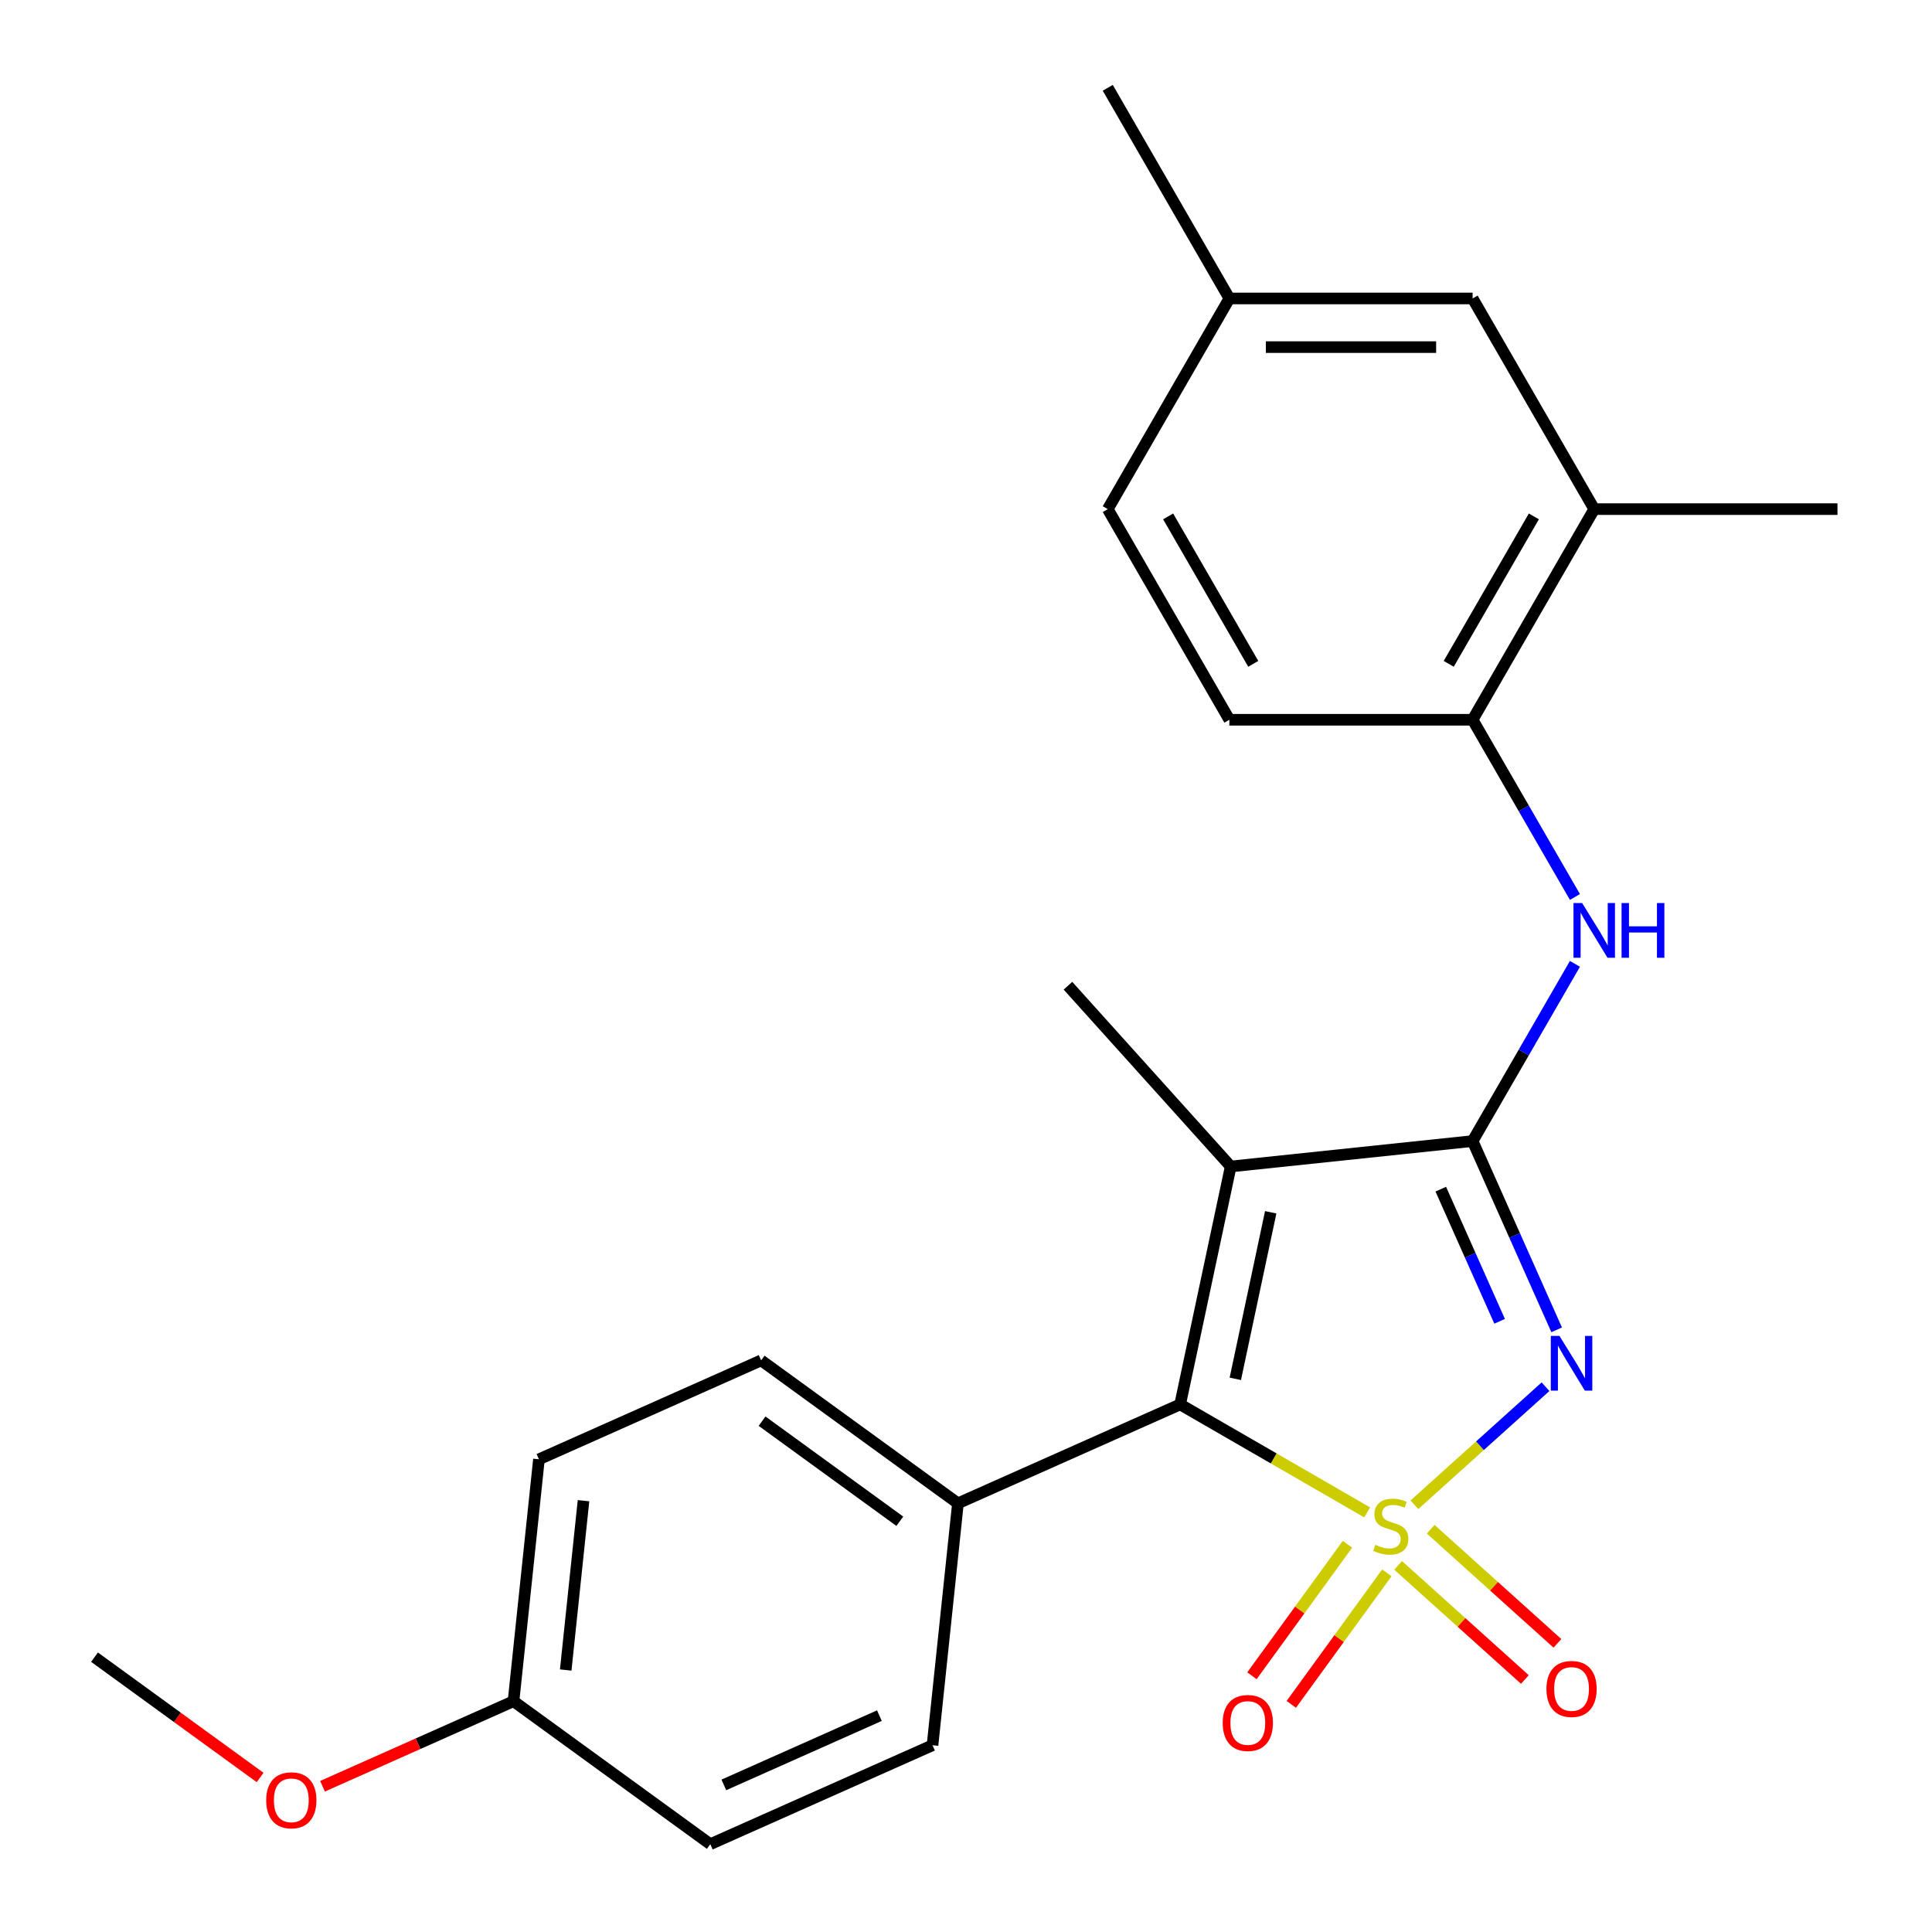 <?xml version='1.0' encoding='iso-8859-1'?>
<svg version='1.1' baseProfile='full'
              xmlns='http://www.w3.org/2000/svg'
                      xmlns:rdkit='http://www.rdkit.org/xml'
                      xmlns:xlink='http://www.w3.org/1999/xlink'
                  xml:space='preserve'
width='1000px' height='1000px' viewBox='0 0 1000 1000'>
<!-- END OF HEADER -->
<rect style='opacity:1.0;fill:#FFFFFF;stroke:none' width='1000' height='1000' x='0' y='0'> </rect>
<path class='bond-0' d='M 732.098,778.861 L 766.027,748.311' style='fill:none;fill-rule:evenodd;stroke:#CCCC00;stroke-width:6px;stroke-linecap:butt;stroke-linejoin:miter;stroke-opacity:1' />
<path class='bond-0' d='M 766.027,748.311 L 799.956,717.761' style='fill:none;fill-rule:evenodd;stroke:#0000FF;stroke-width:6px;stroke-linecap:butt;stroke-linejoin:miter;stroke-opacity:1' />
<path class='bond-2' d='M 707.643,782.811 L 659.241,754.866' style='fill:none;fill-rule:evenodd;stroke:#CCCC00;stroke-width:6px;stroke-linecap:butt;stroke-linejoin:miter;stroke-opacity:1' />
<path class='bond-2' d='M 659.241,754.866 L 610.839,726.921' style='fill:none;fill-rule:evenodd;stroke:#000000;stroke-width:6px;stroke-linecap:butt;stroke-linejoin:miter;stroke-opacity:1' />
<path class='bond-5' d='M 723.674,810.236 L 756.473,839.768' style='fill:none;fill-rule:evenodd;stroke:#CCCC00;stroke-width:6px;stroke-linecap:butt;stroke-linejoin:miter;stroke-opacity:1' />
<path class='bond-5' d='M 756.473,839.768 L 789.272,869.3' style='fill:none;fill-rule:evenodd;stroke:#FF0000;stroke-width:6px;stroke-linecap:butt;stroke-linejoin:miter;stroke-opacity:1' />
<path class='bond-5' d='M 740.523,791.524 L 773.321,821.056' style='fill:none;fill-rule:evenodd;stroke:#CCCC00;stroke-width:6px;stroke-linecap:butt;stroke-linejoin:miter;stroke-opacity:1' />
<path class='bond-5' d='M 773.321,821.056 L 806.12,850.588' style='fill:none;fill-rule:evenodd;stroke:#FF0000;stroke-width:6px;stroke-linecap:butt;stroke-linejoin:miter;stroke-opacity:1' />
<path class='bond-6' d='M 697.458,799.3 L 672.727,833.338' style='fill:none;fill-rule:evenodd;stroke:#CCCC00;stroke-width:6px;stroke-linecap:butt;stroke-linejoin:miter;stroke-opacity:1' />
<path class='bond-6' d='M 672.727,833.338 L 647.997,867.377' style='fill:none;fill-rule:evenodd;stroke:#FF0000;stroke-width:6px;stroke-linecap:butt;stroke-linejoin:miter;stroke-opacity:1' />
<path class='bond-6' d='M 717.829,814.1 L 693.098,848.139' style='fill:none;fill-rule:evenodd;stroke:#CCCC00;stroke-width:6px;stroke-linecap:butt;stroke-linejoin:miter;stroke-opacity:1' />
<path class='bond-6' d='M 693.098,848.139 L 668.368,882.177' style='fill:none;fill-rule:evenodd;stroke:#FF0000;stroke-width:6px;stroke-linecap:butt;stroke-linejoin:miter;stroke-opacity:1' />
<path class='bond-1' d='M 805.726,688.32 L 783.975,639.466' style='fill:none;fill-rule:evenodd;stroke:#0000FF;stroke-width:6px;stroke-linecap:butt;stroke-linejoin:miter;stroke-opacity:1' />
<path class='bond-1' d='M 783.975,639.466 L 762.224,590.613' style='fill:none;fill-rule:evenodd;stroke:#000000;stroke-width:6px;stroke-linecap:butt;stroke-linejoin:miter;stroke-opacity:1' />
<path class='bond-1' d='M 776.198,683.905 L 760.972,649.708' style='fill:none;fill-rule:evenodd;stroke:#0000FF;stroke-width:6px;stroke-linecap:butt;stroke-linejoin:miter;stroke-opacity:1' />
<path class='bond-1' d='M 760.972,649.708 L 745.747,615.511' style='fill:none;fill-rule:evenodd;stroke:#000000;stroke-width:6px;stroke-linecap:butt;stroke-linejoin:miter;stroke-opacity:1' />
<path class='bond-4' d='M 762.224,590.613 L 788.703,544.751' style='fill:none;fill-rule:evenodd;stroke:#000000;stroke-width:6px;stroke-linecap:butt;stroke-linejoin:miter;stroke-opacity:1' />
<path class='bond-4' d='M 788.703,544.751 L 815.181,498.889' style='fill:none;fill-rule:evenodd;stroke:#0000FF;stroke-width:6px;stroke-linecap:butt;stroke-linejoin:miter;stroke-opacity:1' />
<path class='bond-24' d='M 762.224,590.613 L 637.015,603.773' style='fill:none;fill-rule:evenodd;stroke:#000000;stroke-width:6px;stroke-linecap:butt;stroke-linejoin:miter;stroke-opacity:1' />
<path class='bond-3' d='M 610.839,726.921 L 637.015,603.773' style='fill:none;fill-rule:evenodd;stroke:#000000;stroke-width:6px;stroke-linecap:butt;stroke-linejoin:miter;stroke-opacity:1' />
<path class='bond-3' d='M 639.395,713.684 L 657.718,627.48' style='fill:none;fill-rule:evenodd;stroke:#000000;stroke-width:6px;stroke-linecap:butt;stroke-linejoin:miter;stroke-opacity:1' />
<path class='bond-8' d='M 610.839,726.921 L 495.825,778.128' style='fill:none;fill-rule:evenodd;stroke:#000000;stroke-width:6px;stroke-linecap:butt;stroke-linejoin:miter;stroke-opacity:1' />
<path class='bond-14' d='M 637.015,603.773 L 552.772,510.212' style='fill:none;fill-rule:evenodd;stroke:#000000;stroke-width:6px;stroke-linecap:butt;stroke-linejoin:miter;stroke-opacity:1' />
<path class='bond-7' d='M 815.181,464.274 L 788.703,418.412' style='fill:none;fill-rule:evenodd;stroke:#0000FF;stroke-width:6px;stroke-linecap:butt;stroke-linejoin:miter;stroke-opacity:1' />
<path class='bond-7' d='M 788.703,418.412 L 762.224,372.55' style='fill:none;fill-rule:evenodd;stroke:#000000;stroke-width:6px;stroke-linecap:butt;stroke-linejoin:miter;stroke-opacity:1' />
<path class='bond-9' d='M 762.224,372.55 L 825.174,263.518' style='fill:none;fill-rule:evenodd;stroke:#000000;stroke-width:6px;stroke-linecap:butt;stroke-linejoin:miter;stroke-opacity:1' />
<path class='bond-9' d='M 749.86,343.605 L 793.925,267.283' style='fill:none;fill-rule:evenodd;stroke:#000000;stroke-width:6px;stroke-linecap:butt;stroke-linejoin:miter;stroke-opacity:1' />
<path class='bond-11' d='M 762.224,372.55 L 636.325,372.55' style='fill:none;fill-rule:evenodd;stroke:#000000;stroke-width:6px;stroke-linecap:butt;stroke-linejoin:miter;stroke-opacity:1' />
<path class='bond-12' d='M 495.825,778.128 L 393.97,704.127' style='fill:none;fill-rule:evenodd;stroke:#000000;stroke-width:6px;stroke-linecap:butt;stroke-linejoin:miter;stroke-opacity:1' />
<path class='bond-12' d='M 465.746,787.399 L 394.448,735.598' style='fill:none;fill-rule:evenodd;stroke:#000000;stroke-width:6px;stroke-linecap:butt;stroke-linejoin:miter;stroke-opacity:1' />
<path class='bond-13' d='M 495.825,778.128 L 482.665,903.338' style='fill:none;fill-rule:evenodd;stroke:#000000;stroke-width:6px;stroke-linecap:butt;stroke-linejoin:miter;stroke-opacity:1' />
<path class='bond-10' d='M 825.174,263.518 L 762.224,154.486' style='fill:none;fill-rule:evenodd;stroke:#000000;stroke-width:6px;stroke-linecap:butt;stroke-linejoin:miter;stroke-opacity:1' />
<path class='bond-21' d='M 825.174,263.518 L 951.073,263.518' style='fill:none;fill-rule:evenodd;stroke:#000000;stroke-width:6px;stroke-linecap:butt;stroke-linejoin:miter;stroke-opacity:1' />
<path class='bond-26' d='M 762.224,154.486 L 636.325,154.486' style='fill:none;fill-rule:evenodd;stroke:#000000;stroke-width:6px;stroke-linecap:butt;stroke-linejoin:miter;stroke-opacity:1' />
<path class='bond-26' d='M 743.34,179.666 L 655.21,179.666' style='fill:none;fill-rule:evenodd;stroke:#000000;stroke-width:6px;stroke-linecap:butt;stroke-linejoin:miter;stroke-opacity:1' />
<path class='bond-17' d='M 636.325,372.55 L 573.376,263.518' style='fill:none;fill-rule:evenodd;stroke:#000000;stroke-width:6px;stroke-linecap:butt;stroke-linejoin:miter;stroke-opacity:1' />
<path class='bond-17' d='M 648.689,343.605 L 604.625,267.283' style='fill:none;fill-rule:evenodd;stroke:#000000;stroke-width:6px;stroke-linecap:butt;stroke-linejoin:miter;stroke-opacity:1' />
<path class='bond-19' d='M 393.97,704.127 L 278.956,755.335' style='fill:none;fill-rule:evenodd;stroke:#000000;stroke-width:6px;stroke-linecap:butt;stroke-linejoin:miter;stroke-opacity:1' />
<path class='bond-18' d='M 482.665,903.338 L 367.65,954.545' style='fill:none;fill-rule:evenodd;stroke:#000000;stroke-width:6px;stroke-linecap:butt;stroke-linejoin:miter;stroke-opacity:1' />
<path class='bond-18' d='M 455.171,888.016 L 374.661,923.861' style='fill:none;fill-rule:evenodd;stroke:#000000;stroke-width:6px;stroke-linecap:butt;stroke-linejoin:miter;stroke-opacity:1' />
<path class='bond-15' d='M 636.325,154.486 L 573.376,263.518' style='fill:none;fill-rule:evenodd;stroke:#000000;stroke-width:6px;stroke-linecap:butt;stroke-linejoin:miter;stroke-opacity:1' />
<path class='bond-22' d='M 636.325,154.486 L 573.376,45.455' style='fill:none;fill-rule:evenodd;stroke:#000000;stroke-width:6px;stroke-linecap:butt;stroke-linejoin:miter;stroke-opacity:1' />
<path class='bond-16' d='M 265.796,880.544 L 367.65,954.545' style='fill:none;fill-rule:evenodd;stroke:#000000;stroke-width:6px;stroke-linecap:butt;stroke-linejoin:miter;stroke-opacity:1' />
<path class='bond-20' d='M 265.796,880.544 L 216.363,902.553' style='fill:none;fill-rule:evenodd;stroke:#000000;stroke-width:6px;stroke-linecap:butt;stroke-linejoin:miter;stroke-opacity:1' />
<path class='bond-20' d='M 216.363,902.553 L 166.929,924.562' style='fill:none;fill-rule:evenodd;stroke:#FF0000;stroke-width:6px;stroke-linecap:butt;stroke-linejoin:miter;stroke-opacity:1' />
<path class='bond-25' d='M 265.796,880.544 L 278.956,755.335' style='fill:none;fill-rule:evenodd;stroke:#000000;stroke-width:6px;stroke-linecap:butt;stroke-linejoin:miter;stroke-opacity:1' />
<path class='bond-25' d='M 292.812,864.395 L 302.024,776.748' style='fill:none;fill-rule:evenodd;stroke:#000000;stroke-width:6px;stroke-linecap:butt;stroke-linejoin:miter;stroke-opacity:1' />
<path class='bond-23' d='M 134.634,920.02 L 91.781,888.885' style='fill:none;fill-rule:evenodd;stroke:#FF0000;stroke-width:6px;stroke-linecap:butt;stroke-linejoin:miter;stroke-opacity:1' />
<path class='bond-23' d='M 91.781,888.885 L 48.927,857.75' style='fill:none;fill-rule:evenodd;stroke:#000000;stroke-width:6px;stroke-linecap:butt;stroke-linejoin:miter;stroke-opacity:1' />
<path  class='atom-0' d='M 711.871 799.59
Q 712.191 799.71, 713.511 800.27
Q 714.831 800.83, 716.271 801.19
Q 717.751 801.51, 719.191 801.51
Q 721.871 801.51, 723.431 800.23
Q 724.991 798.91, 724.991 796.63
Q 724.991 795.07, 724.191 794.11
Q 723.431 793.15, 722.231 792.63
Q 721.031 792.11, 719.031 791.51
Q 716.511 790.75, 714.991 790.03
Q 713.511 789.31, 712.431 787.79
Q 711.391 786.27, 711.391 783.71
Q 711.391 780.15, 713.791 777.95
Q 716.231 775.75, 721.031 775.75
Q 724.311 775.75, 728.031 777.31
L 727.111 780.39
Q 723.711 778.99, 721.151 778.99
Q 718.391 778.99, 716.871 780.15
Q 715.351 781.27, 715.391 783.23
Q 715.391 784.75, 716.151 785.67
Q 716.951 786.59, 718.071 787.11
Q 719.231 787.63, 721.151 788.23
Q 723.711 789.03, 725.231 789.83
Q 726.751 790.63, 727.831 792.27
Q 728.951 793.87, 728.951 796.63
Q 728.951 800.55, 726.311 802.67
Q 723.711 804.75, 719.351 804.75
Q 716.831 804.75, 714.911 804.19
Q 713.031 803.67, 710.791 802.75
L 711.871 799.59
' fill='#CCCC00'/>
<path  class='atom-1' d='M 807.172 691.467
L 816.452 706.467
Q 817.372 707.947, 818.852 710.627
Q 820.332 713.307, 820.412 713.467
L 820.412 691.467
L 824.172 691.467
L 824.172 719.787
L 820.292 719.787
L 810.332 703.387
Q 809.172 701.467, 807.932 699.267
Q 806.732 697.067, 806.372 696.387
L 806.372 719.787
L 802.692 719.787
L 802.692 691.467
L 807.172 691.467
' fill='#0000FF'/>
<path  class='atom-5' d='M 818.914 467.421
L 828.194 482.421
Q 829.114 483.901, 830.594 486.581
Q 832.074 489.261, 832.154 489.421
L 832.154 467.421
L 835.914 467.421
L 835.914 495.741
L 832.034 495.741
L 822.074 479.341
Q 820.914 477.421, 819.674 475.221
Q 818.474 473.021, 818.114 472.341
L 818.114 495.741
L 814.434 495.741
L 814.434 467.421
L 818.914 467.421
' fill='#0000FF'/>
<path  class='atom-5' d='M 839.314 467.421
L 843.154 467.421
L 843.154 479.461
L 857.634 479.461
L 857.634 467.421
L 861.474 467.421
L 861.474 495.741
L 857.634 495.741
L 857.634 482.661
L 843.154 482.661
L 843.154 495.741
L 839.314 495.741
L 839.314 467.421
' fill='#0000FF'/>
<path  class='atom-6' d='M 800.432 874.193
Q 800.432 867.393, 803.792 863.593
Q 807.152 859.793, 813.432 859.793
Q 819.712 859.793, 823.072 863.593
Q 826.432 867.393, 826.432 874.193
Q 826.432 881.073, 823.032 884.993
Q 819.632 888.873, 813.432 888.873
Q 807.192 888.873, 803.792 884.993
Q 800.432 881.113, 800.432 874.193
M 813.432 885.673
Q 817.752 885.673, 820.072 882.793
Q 822.432 879.873, 822.432 874.193
Q 822.432 868.633, 820.072 865.833
Q 817.752 862.993, 813.432 862.993
Q 809.112 862.993, 806.752 865.793
Q 804.432 868.593, 804.432 874.193
Q 804.432 879.913, 806.752 882.793
Q 809.112 885.673, 813.432 885.673
' fill='#FF0000'/>
<path  class='atom-7' d='M 632.869 891.805
Q 632.869 885.005, 636.229 881.205
Q 639.589 877.405, 645.869 877.405
Q 652.149 877.405, 655.509 881.205
Q 658.869 885.005, 658.869 891.805
Q 658.869 898.685, 655.469 902.605
Q 652.069 906.485, 645.869 906.485
Q 639.629 906.485, 636.229 902.605
Q 632.869 898.725, 632.869 891.805
M 645.869 903.285
Q 650.189 903.285, 652.509 900.405
Q 654.869 897.485, 654.869 891.805
Q 654.869 886.245, 652.509 883.445
Q 650.189 880.605, 645.869 880.605
Q 641.549 880.605, 639.189 883.405
Q 636.869 886.205, 636.869 891.805
Q 636.869 897.525, 639.189 900.405
Q 641.549 903.285, 645.869 903.285
' fill='#FF0000'/>
<path  class='atom-21' d='M 137.782 931.832
Q 137.782 925.032, 141.142 921.232
Q 144.502 917.432, 150.782 917.432
Q 157.062 917.432, 160.422 921.232
Q 163.782 925.032, 163.782 931.832
Q 163.782 938.712, 160.382 942.632
Q 156.982 946.512, 150.782 946.512
Q 144.542 946.512, 141.142 942.632
Q 137.782 938.752, 137.782 931.832
M 150.782 943.312
Q 155.102 943.312, 157.422 940.432
Q 159.782 937.512, 159.782 931.832
Q 159.782 926.272, 157.422 923.472
Q 155.102 920.632, 150.782 920.632
Q 146.462 920.632, 144.102 923.432
Q 141.782 926.232, 141.782 931.832
Q 141.782 937.552, 144.102 940.432
Q 146.462 943.312, 150.782 943.312
' fill='#FF0000'/>
</svg>
